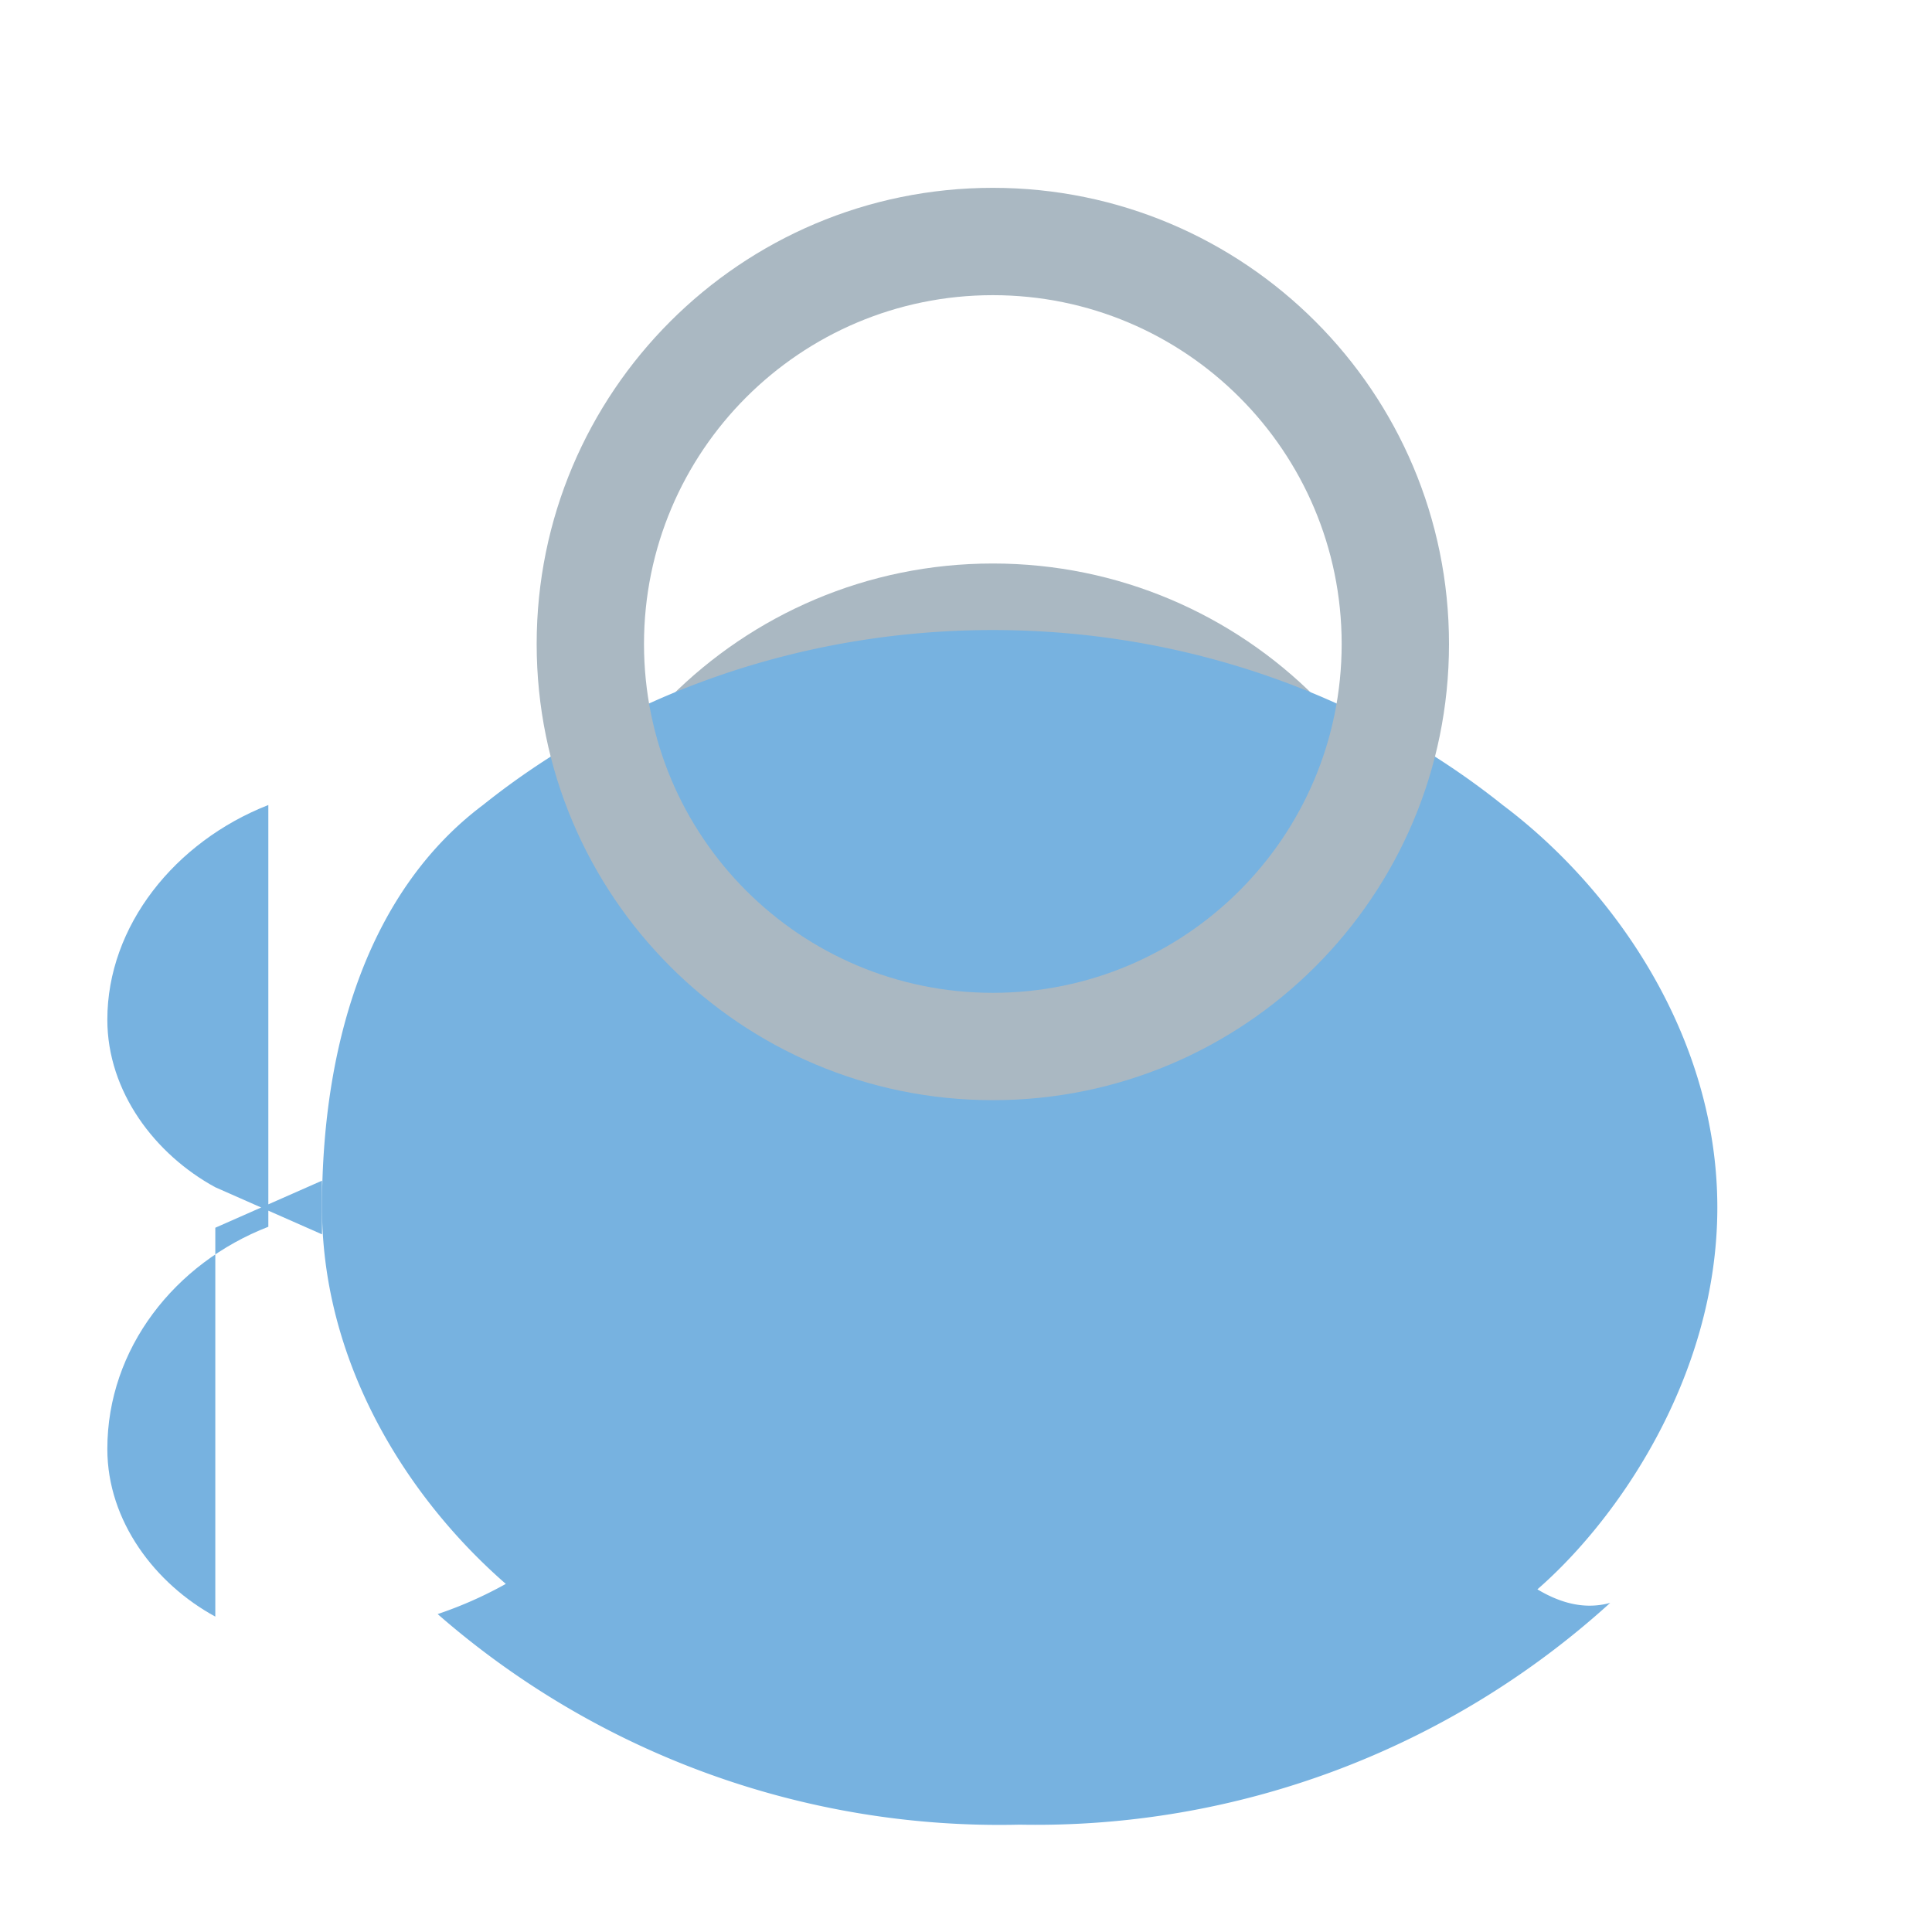 <svg width="36" height="36" viewBox="0 0 36 36" xmlns="http://www.w3.org/2000/svg"><g transform="translate(2 2)" fill-rule="nonzero" fill="none"><path d="M16.5 25.5c-4.694 0-8.5-3.806-8.5-8.5s3.806-8.5 8.5-8.5 8.5 3.806 8.5 8.5-3.806 8.5-8.5 8.5zm0-15c-3.59 0-6.5 2.91-6.5 6.5s2.91 6.5 6.5 6.5 6.5-2.91 6.5-6.5-2.91-6.5-6.5-6.5z" fill="#AAB8C2"/><path d="M26 13c-2.585-2.068-5.939-3.26-9.5-3.26-3.561 0-6.915 1.192-9.5 3.26C4.945 14.542 4 17.29 4 20.5c0 3.21 1.945 5.958 4.055 7.52C10.085 29.808 13.439 31 17 31s6.915-1.192 9.5-3.26C28.055 26.458 30 23.71 30 20.5c0-3.21-1.945-5.958-4-7.5zM17 29c-2.983 0-5.82-.962-8.033-2.625-.794.756-1.74 1.34-2.812 1.701A15.912 15.912 0 0017 32a15.912 15.912 0 0011.004-4.133c-1.12.31-2.115-.826-2.84-1.571C22.82 28.038 19.983 29 17 29z" fill="#77B2E0"/><path d="M2.012 28.123C.892 27.514 0 26.345 0 25c0-1.872 1.258-3.465 3-4.141V13C1.26 13.682 0 15.253 0 17c0 1.345.892 2.514 2.012 3.123L4 21v-1l-1.988.877z" fill="#77B2E0"/><path d="M16.5 1.5c-4.694 0-8.5 3.806-8.5 8.5S11.806 18.5 16.5 18.5s8.5-3.806 8.5-8.5-3.806-8.5-8.5-8.5zm0 15c-3.59 0-6.5-2.91-6.5-6.5s2.91-6.5 6.5-6.5 6.5 2.91 6.5 6.5-2.91 6.5-6.5 6.5z" fill="#AAB8C2"/></g></svg> 